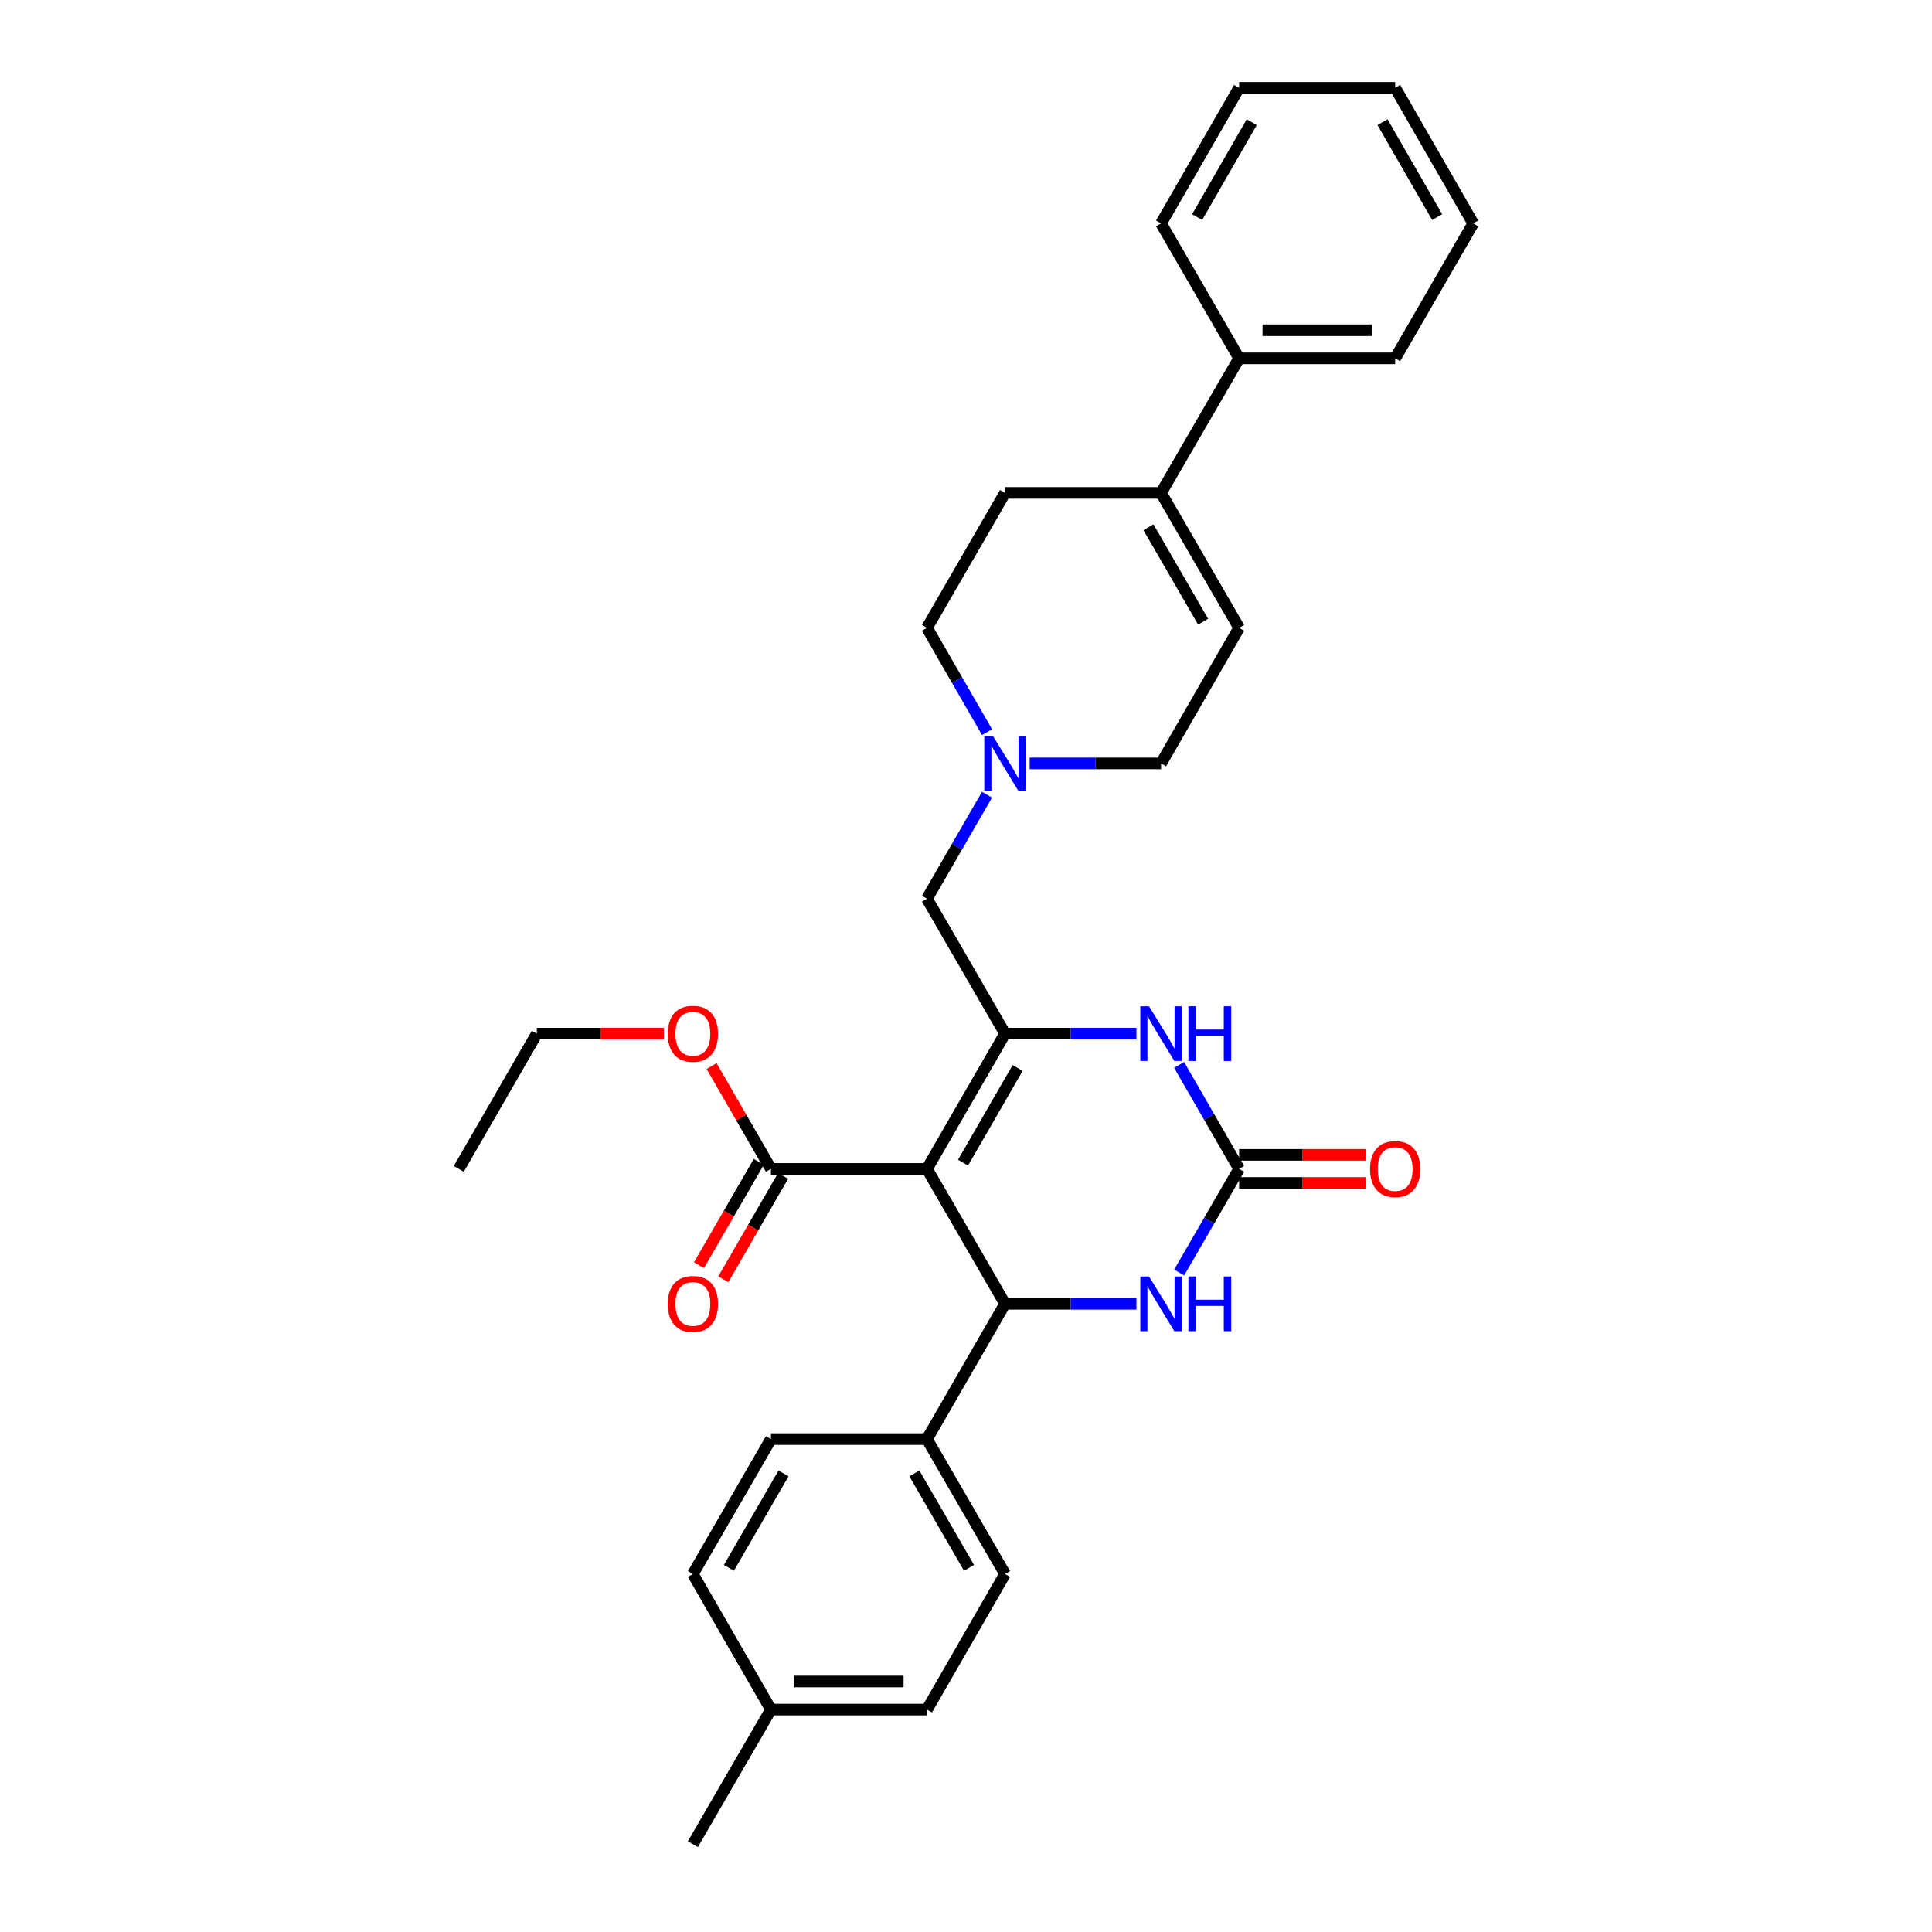 <?xml version='1.0' encoding='iso-8859-1'?>
<svg version='1.1' baseProfile='full'
              xmlns='http://www.w3.org/2000/svg'
                      xmlns:rdkit='http://www.rdkit.org/xml'
                      xmlns:xlink='http://www.w3.org/1999/xlink'
                  xml:space='preserve'
width='1000px' height='1000px' viewBox='0 0 1000 1000'>
<!-- END OF HEADER -->
<rect style='opacity:1.0;fill:#FFFFFF;stroke:none' width='1000' height='1000' x='0' y='0'> </rect>
<path class='bond-0' d='M 479.798,605.016 L 520.202,535' style='fill:none;fill-rule:evenodd;stroke:#000000;stroke-width:6px;stroke-linecap:butt;stroke-linejoin:miter;stroke-opacity:1' />
<path class='bond-0' d='M 498.452,601.78 L 526.734,552.769' style='fill:none;fill-rule:evenodd;stroke:#000000;stroke-width:6px;stroke-linecap:butt;stroke-linejoin:miter;stroke-opacity:1' />
<path class='bond-1' d='M 479.798,605.016 L 520.202,674.846' style='fill:none;fill-rule:evenodd;stroke:#000000;stroke-width:6px;stroke-linecap:butt;stroke-linejoin:miter;stroke-opacity:1' />
<path class='bond-5' d='M 479.798,605.016 L 399.031,605.016' style='fill:none;fill-rule:evenodd;stroke:#000000;stroke-width:6px;stroke-linecap:butt;stroke-linejoin:miter;stroke-opacity:1' />
<path class='bond-3' d='M 520.202,535 L 554.206,535' style='fill:none;fill-rule:evenodd;stroke:#000000;stroke-width:6px;stroke-linecap:butt;stroke-linejoin:miter;stroke-opacity:1' />
<path class='bond-3' d='M 554.206,535 L 588.21,535' style='fill:none;fill-rule:evenodd;stroke:#0000FF;stroke-width:6px;stroke-linecap:butt;stroke-linejoin:miter;stroke-opacity:1' />
<path class='bond-8' d='M 520.202,535 L 479.798,465.154' style='fill:none;fill-rule:evenodd;stroke:#000000;stroke-width:6px;stroke-linecap:butt;stroke-linejoin:miter;stroke-opacity:1' />
<path class='bond-4' d='M 520.202,674.846 L 554.206,674.846' style='fill:none;fill-rule:evenodd;stroke:#000000;stroke-width:6px;stroke-linecap:butt;stroke-linejoin:miter;stroke-opacity:1' />
<path class='bond-4' d='M 554.206,674.846 L 588.21,674.846' style='fill:none;fill-rule:evenodd;stroke:#0000FF;stroke-width:6px;stroke-linecap:butt;stroke-linejoin:miter;stroke-opacity:1' />
<path class='bond-10' d='M 520.202,674.846 L 479.798,744.87' style='fill:none;fill-rule:evenodd;stroke:#000000;stroke-width:6px;stroke-linecap:butt;stroke-linejoin:miter;stroke-opacity:1' />
<path class='bond-2' d='M 641.364,605.016 L 625.846,631.842' style='fill:none;fill-rule:evenodd;stroke:#000000;stroke-width:6px;stroke-linecap:butt;stroke-linejoin:miter;stroke-opacity:1' />
<path class='bond-2' d='M 625.846,631.842 L 610.327,658.669' style='fill:none;fill-rule:evenodd;stroke:#0000FF;stroke-width:6px;stroke-linecap:butt;stroke-linejoin:miter;stroke-opacity:1' />
<path class='bond-11' d='M 641.364,612.285 L 674.242,612.285' style='fill:none;fill-rule:evenodd;stroke:#000000;stroke-width:6px;stroke-linecap:butt;stroke-linejoin:miter;stroke-opacity:1' />
<path class='bond-11' d='M 674.242,612.285 L 707.12,612.285' style='fill:none;fill-rule:evenodd;stroke:#FF0000;stroke-width:6px;stroke-linecap:butt;stroke-linejoin:miter;stroke-opacity:1' />
<path class='bond-11' d='M 641.364,597.746 L 674.242,597.746' style='fill:none;fill-rule:evenodd;stroke:#000000;stroke-width:6px;stroke-linecap:butt;stroke-linejoin:miter;stroke-opacity:1' />
<path class='bond-11' d='M 674.242,597.746 L 707.12,597.746' style='fill:none;fill-rule:evenodd;stroke:#FF0000;stroke-width:6px;stroke-linecap:butt;stroke-linejoin:miter;stroke-opacity:1' />
<path class='bond-31' d='M 641.364,605.016 L 625.834,578.098' style='fill:none;fill-rule:evenodd;stroke:#000000;stroke-width:6px;stroke-linecap:butt;stroke-linejoin:miter;stroke-opacity:1' />
<path class='bond-31' d='M 625.834,578.098 L 610.304,551.181' style='fill:none;fill-rule:evenodd;stroke:#0000FF;stroke-width:6px;stroke-linecap:butt;stroke-linejoin:miter;stroke-opacity:1' />
<path class='bond-12' d='M 392.738,601.375 L 377.266,628.122' style='fill:none;fill-rule:evenodd;stroke:#000000;stroke-width:6px;stroke-linecap:butt;stroke-linejoin:miter;stroke-opacity:1' />
<path class='bond-12' d='M 377.266,628.122 L 361.793,654.869' style='fill:none;fill-rule:evenodd;stroke:#FF0000;stroke-width:6px;stroke-linecap:butt;stroke-linejoin:miter;stroke-opacity:1' />
<path class='bond-12' d='M 405.324,608.656 L 389.851,635.402' style='fill:none;fill-rule:evenodd;stroke:#000000;stroke-width:6px;stroke-linecap:butt;stroke-linejoin:miter;stroke-opacity:1' />
<path class='bond-12' d='M 389.851,635.402 L 374.379,662.149' style='fill:none;fill-rule:evenodd;stroke:#FF0000;stroke-width:6px;stroke-linecap:butt;stroke-linejoin:miter;stroke-opacity:1' />
<path class='bond-19' d='M 399.031,605.016 L 383.674,578.398' style='fill:none;fill-rule:evenodd;stroke:#000000;stroke-width:6px;stroke-linecap:butt;stroke-linejoin:miter;stroke-opacity:1' />
<path class='bond-19' d='M 383.674,578.398 L 368.317,551.781' style='fill:none;fill-rule:evenodd;stroke:#FF0000;stroke-width:6px;stroke-linecap:butt;stroke-linejoin:miter;stroke-opacity:1' />
<path class='bond-6' d='M 600.969,255.13 L 520.202,255.13' style='fill:none;fill-rule:evenodd;stroke:#000000;stroke-width:6px;stroke-linecap:butt;stroke-linejoin:miter;stroke-opacity:1' />
<path class='bond-14' d='M 600.969,255.13 L 641.364,185.47' style='fill:none;fill-rule:evenodd;stroke:#000000;stroke-width:6px;stroke-linecap:butt;stroke-linejoin:miter;stroke-opacity:1' />
<path class='bond-33' d='M 600.969,255.13 L 641.364,324.977' style='fill:none;fill-rule:evenodd;stroke:#000000;stroke-width:6px;stroke-linecap:butt;stroke-linejoin:miter;stroke-opacity:1' />
<path class='bond-33' d='M 594.442,272.887 L 622.719,321.779' style='fill:none;fill-rule:evenodd;stroke:#000000;stroke-width:6px;stroke-linecap:butt;stroke-linejoin:miter;stroke-opacity:1' />
<path class='bond-7' d='M 510.863,411.327 L 495.331,438.24' style='fill:none;fill-rule:evenodd;stroke:#0000FF;stroke-width:6px;stroke-linecap:butt;stroke-linejoin:miter;stroke-opacity:1' />
<path class='bond-7' d='M 495.331,438.24 L 479.798,465.154' style='fill:none;fill-rule:evenodd;stroke:#000000;stroke-width:6px;stroke-linecap:butt;stroke-linejoin:miter;stroke-opacity:1' />
<path class='bond-15' d='M 532.961,395.146 L 566.965,395.146' style='fill:none;fill-rule:evenodd;stroke:#0000FF;stroke-width:6px;stroke-linecap:butt;stroke-linejoin:miter;stroke-opacity:1' />
<path class='bond-15' d='M 566.965,395.146 L 600.969,395.146' style='fill:none;fill-rule:evenodd;stroke:#000000;stroke-width:6px;stroke-linecap:butt;stroke-linejoin:miter;stroke-opacity:1' />
<path class='bond-18' d='M 510.883,378.962 L 495.341,351.969' style='fill:none;fill-rule:evenodd;stroke:#0000FF;stroke-width:6px;stroke-linecap:butt;stroke-linejoin:miter;stroke-opacity:1' />
<path class='bond-18' d='M 495.341,351.969 L 479.798,324.977' style='fill:none;fill-rule:evenodd;stroke:#000000;stroke-width:6px;stroke-linecap:butt;stroke-linejoin:miter;stroke-opacity:1' />
<path class='bond-9' d='M 641.364,324.977 L 600.969,395.146' style='fill:none;fill-rule:evenodd;stroke:#000000;stroke-width:6px;stroke-linecap:butt;stroke-linejoin:miter;stroke-opacity:1' />
<path class='bond-16' d='M 479.798,744.87 L 520.202,814.7' style='fill:none;fill-rule:evenodd;stroke:#000000;stroke-width:6px;stroke-linecap:butt;stroke-linejoin:miter;stroke-opacity:1' />
<path class='bond-16' d='M 473.274,762.626 L 501.557,811.507' style='fill:none;fill-rule:evenodd;stroke:#000000;stroke-width:6px;stroke-linecap:butt;stroke-linejoin:miter;stroke-opacity:1' />
<path class='bond-17' d='M 479.798,744.87 L 399.031,744.87' style='fill:none;fill-rule:evenodd;stroke:#000000;stroke-width:6px;stroke-linecap:butt;stroke-linejoin:miter;stroke-opacity:1' />
<path class='bond-13' d='M 520.202,255.13 L 479.798,324.977' style='fill:none;fill-rule:evenodd;stroke:#000000;stroke-width:6px;stroke-linecap:butt;stroke-linejoin:miter;stroke-opacity:1' />
<path class='bond-23' d='M 641.364,185.47 L 722.139,185.47' style='fill:none;fill-rule:evenodd;stroke:#000000;stroke-width:6px;stroke-linecap:butt;stroke-linejoin:miter;stroke-opacity:1' />
<path class='bond-23' d='M 653.481,170.931 L 710.023,170.931' style='fill:none;fill-rule:evenodd;stroke:#000000;stroke-width:6px;stroke-linecap:butt;stroke-linejoin:miter;stroke-opacity:1' />
<path class='bond-24' d='M 641.364,185.47 L 600.969,115.64' style='fill:none;fill-rule:evenodd;stroke:#000000;stroke-width:6px;stroke-linecap:butt;stroke-linejoin:miter;stroke-opacity:1' />
<path class='bond-21' d='M 520.202,814.7 L 479.798,884.869' style='fill:none;fill-rule:evenodd;stroke:#000000;stroke-width:6px;stroke-linecap:butt;stroke-linejoin:miter;stroke-opacity:1' />
<path class='bond-20' d='M 399.031,744.87 L 358.636,814.7' style='fill:none;fill-rule:evenodd;stroke:#000000;stroke-width:6px;stroke-linecap:butt;stroke-linejoin:miter;stroke-opacity:1' />
<path class='bond-20' d='M 405.557,762.625 L 377.28,811.506' style='fill:none;fill-rule:evenodd;stroke:#000000;stroke-width:6px;stroke-linecap:butt;stroke-linejoin:miter;stroke-opacity:1' />
<path class='bond-25' d='M 343.616,535 L 310.738,535' style='fill:none;fill-rule:evenodd;stroke:#FF0000;stroke-width:6px;stroke-linecap:butt;stroke-linejoin:miter;stroke-opacity:1' />
<path class='bond-25' d='M 310.738,535 L 277.861,535' style='fill:none;fill-rule:evenodd;stroke:#000000;stroke-width:6px;stroke-linecap:butt;stroke-linejoin:miter;stroke-opacity:1' />
<path class='bond-22' d='M 358.636,814.7 L 399.031,884.869' style='fill:none;fill-rule:evenodd;stroke:#000000;stroke-width:6px;stroke-linecap:butt;stroke-linejoin:miter;stroke-opacity:1' />
<path class='bond-32' d='M 479.798,884.869 L 399.031,884.869' style='fill:none;fill-rule:evenodd;stroke:#000000;stroke-width:6px;stroke-linecap:butt;stroke-linejoin:miter;stroke-opacity:1' />
<path class='bond-32' d='M 467.683,870.329 L 411.146,870.329' style='fill:none;fill-rule:evenodd;stroke:#000000;stroke-width:6px;stroke-linecap:butt;stroke-linejoin:miter;stroke-opacity:1' />
<path class='bond-26' d='M 399.031,884.869 L 358.636,954.545' style='fill:none;fill-rule:evenodd;stroke:#000000;stroke-width:6px;stroke-linecap:butt;stroke-linejoin:miter;stroke-opacity:1' />
<path class='bond-29' d='M 722.139,185.47 L 762.527,115.64' style='fill:none;fill-rule:evenodd;stroke:#000000;stroke-width:6px;stroke-linecap:butt;stroke-linejoin:miter;stroke-opacity:1' />
<path class='bond-28' d='M 600.969,115.64 L 641.364,45.455' style='fill:none;fill-rule:evenodd;stroke:#000000;stroke-width:6px;stroke-linecap:butt;stroke-linejoin:miter;stroke-opacity:1' />
<path class='bond-28' d='M 619.63,112.365 L 647.906,63.235' style='fill:none;fill-rule:evenodd;stroke:#000000;stroke-width:6px;stroke-linecap:butt;stroke-linejoin:miter;stroke-opacity:1' />
<path class='bond-27' d='M 277.861,535 L 237.473,605.016' style='fill:none;fill-rule:evenodd;stroke:#000000;stroke-width:6px;stroke-linecap:butt;stroke-linejoin:miter;stroke-opacity:1' />
<path class='bond-30' d='M 641.364,45.455 L 722.139,45.455' style='fill:none;fill-rule:evenodd;stroke:#000000;stroke-width:6px;stroke-linecap:butt;stroke-linejoin:miter;stroke-opacity:1' />
<path class='bond-34' d='M 762.527,115.64 L 722.139,45.455' style='fill:none;fill-rule:evenodd;stroke:#000000;stroke-width:6px;stroke-linecap:butt;stroke-linejoin:miter;stroke-opacity:1' />
<path class='bond-34' d='M 743.867,112.364 L 715.596,63.234' style='fill:none;fill-rule:evenodd;stroke:#000000;stroke-width:6px;stroke-linecap:butt;stroke-linejoin:miter;stroke-opacity:1' />
<path  class='atom-4' d='M 594.709 520.84
L 603.989 535.84
Q 604.909 537.32, 606.389 540
Q 607.869 542.68, 607.949 542.84
L 607.949 520.84
L 611.709 520.84
L 611.709 549.16
L 607.829 549.16
L 597.869 532.76
Q 596.709 530.84, 595.469 528.64
Q 594.269 526.44, 593.909 525.76
L 593.909 549.16
L 590.229 549.16
L 590.229 520.84
L 594.709 520.84
' fill='#0000FF'/>
<path  class='atom-4' d='M 615.109 520.84
L 618.949 520.84
L 618.949 532.88
L 633.429 532.88
L 633.429 520.84
L 637.269 520.84
L 637.269 549.16
L 633.429 549.16
L 633.429 536.08
L 618.949 536.08
L 618.949 549.16
L 615.109 549.16
L 615.109 520.84
' fill='#0000FF'/>
<path  class='atom-5' d='M 594.709 660.686
L 603.989 675.686
Q 604.909 677.166, 606.389 679.846
Q 607.869 682.526, 607.949 682.686
L 607.949 660.686
L 611.709 660.686
L 611.709 689.006
L 607.829 689.006
L 597.869 672.606
Q 596.709 670.686, 595.469 668.486
Q 594.269 666.286, 593.909 665.606
L 593.909 689.006
L 590.229 689.006
L 590.229 660.686
L 594.709 660.686
' fill='#0000FF'/>
<path  class='atom-5' d='M 615.109 660.686
L 618.949 660.686
L 618.949 672.726
L 633.429 672.726
L 633.429 660.686
L 637.269 660.686
L 637.269 689.006
L 633.429 689.006
L 633.429 675.926
L 618.949 675.926
L 618.949 689.006
L 615.109 689.006
L 615.109 660.686
' fill='#0000FF'/>
<path  class='atom-8' d='M 513.942 380.986
L 523.222 395.986
Q 524.142 397.466, 525.622 400.146
Q 527.102 402.826, 527.182 402.986
L 527.182 380.986
L 530.942 380.986
L 530.942 409.306
L 527.062 409.306
L 517.102 392.906
Q 515.942 390.986, 514.702 388.786
Q 513.502 386.586, 513.142 385.906
L 513.142 409.306
L 509.462 409.306
L 509.462 380.986
L 513.942 380.986
' fill='#0000FF'/>
<path  class='atom-12' d='M 709.139 605.096
Q 709.139 598.296, 712.499 594.496
Q 715.859 590.696, 722.139 590.696
Q 728.419 590.696, 731.779 594.496
Q 735.139 598.296, 735.139 605.096
Q 735.139 611.976, 731.739 615.896
Q 728.339 619.776, 722.139 619.776
Q 715.899 619.776, 712.499 615.896
Q 709.139 612.016, 709.139 605.096
M 722.139 616.576
Q 726.459 616.576, 728.779 613.696
Q 731.139 610.776, 731.139 605.096
Q 731.139 599.536, 728.779 596.736
Q 726.459 593.896, 722.139 593.896
Q 717.819 593.896, 715.459 596.696
Q 713.139 599.496, 713.139 605.096
Q 713.139 610.816, 715.459 613.696
Q 717.819 616.576, 722.139 616.576
' fill='#FF0000'/>
<path  class='atom-13' d='M 345.636 674.926
Q 345.636 668.126, 348.996 664.326
Q 352.356 660.526, 358.636 660.526
Q 364.916 660.526, 368.276 664.326
Q 371.636 668.126, 371.636 674.926
Q 371.636 681.806, 368.236 685.726
Q 364.836 689.606, 358.636 689.606
Q 352.396 689.606, 348.996 685.726
Q 345.636 681.846, 345.636 674.926
M 358.636 686.406
Q 362.956 686.406, 365.276 683.526
Q 367.636 680.606, 367.636 674.926
Q 367.636 669.366, 365.276 666.566
Q 362.956 663.726, 358.636 663.726
Q 354.316 663.726, 351.956 666.526
Q 349.636 669.326, 349.636 674.926
Q 349.636 680.646, 351.956 683.526
Q 354.316 686.406, 358.636 686.406
' fill='#FF0000'/>
<path  class='atom-20' d='M 345.636 535.08
Q 345.636 528.28, 348.996 524.48
Q 352.356 520.68, 358.636 520.68
Q 364.916 520.68, 368.276 524.48
Q 371.636 528.28, 371.636 535.08
Q 371.636 541.96, 368.236 545.88
Q 364.836 549.76, 358.636 549.76
Q 352.396 549.76, 348.996 545.88
Q 345.636 542, 345.636 535.08
M 358.636 546.56
Q 362.956 546.56, 365.276 543.68
Q 367.636 540.76, 367.636 535.08
Q 367.636 529.52, 365.276 526.72
Q 362.956 523.88, 358.636 523.88
Q 354.316 523.88, 351.956 526.68
Q 349.636 529.48, 349.636 535.08
Q 349.636 540.8, 351.956 543.68
Q 354.316 546.56, 358.636 546.56
' fill='#FF0000'/>
</svg>
